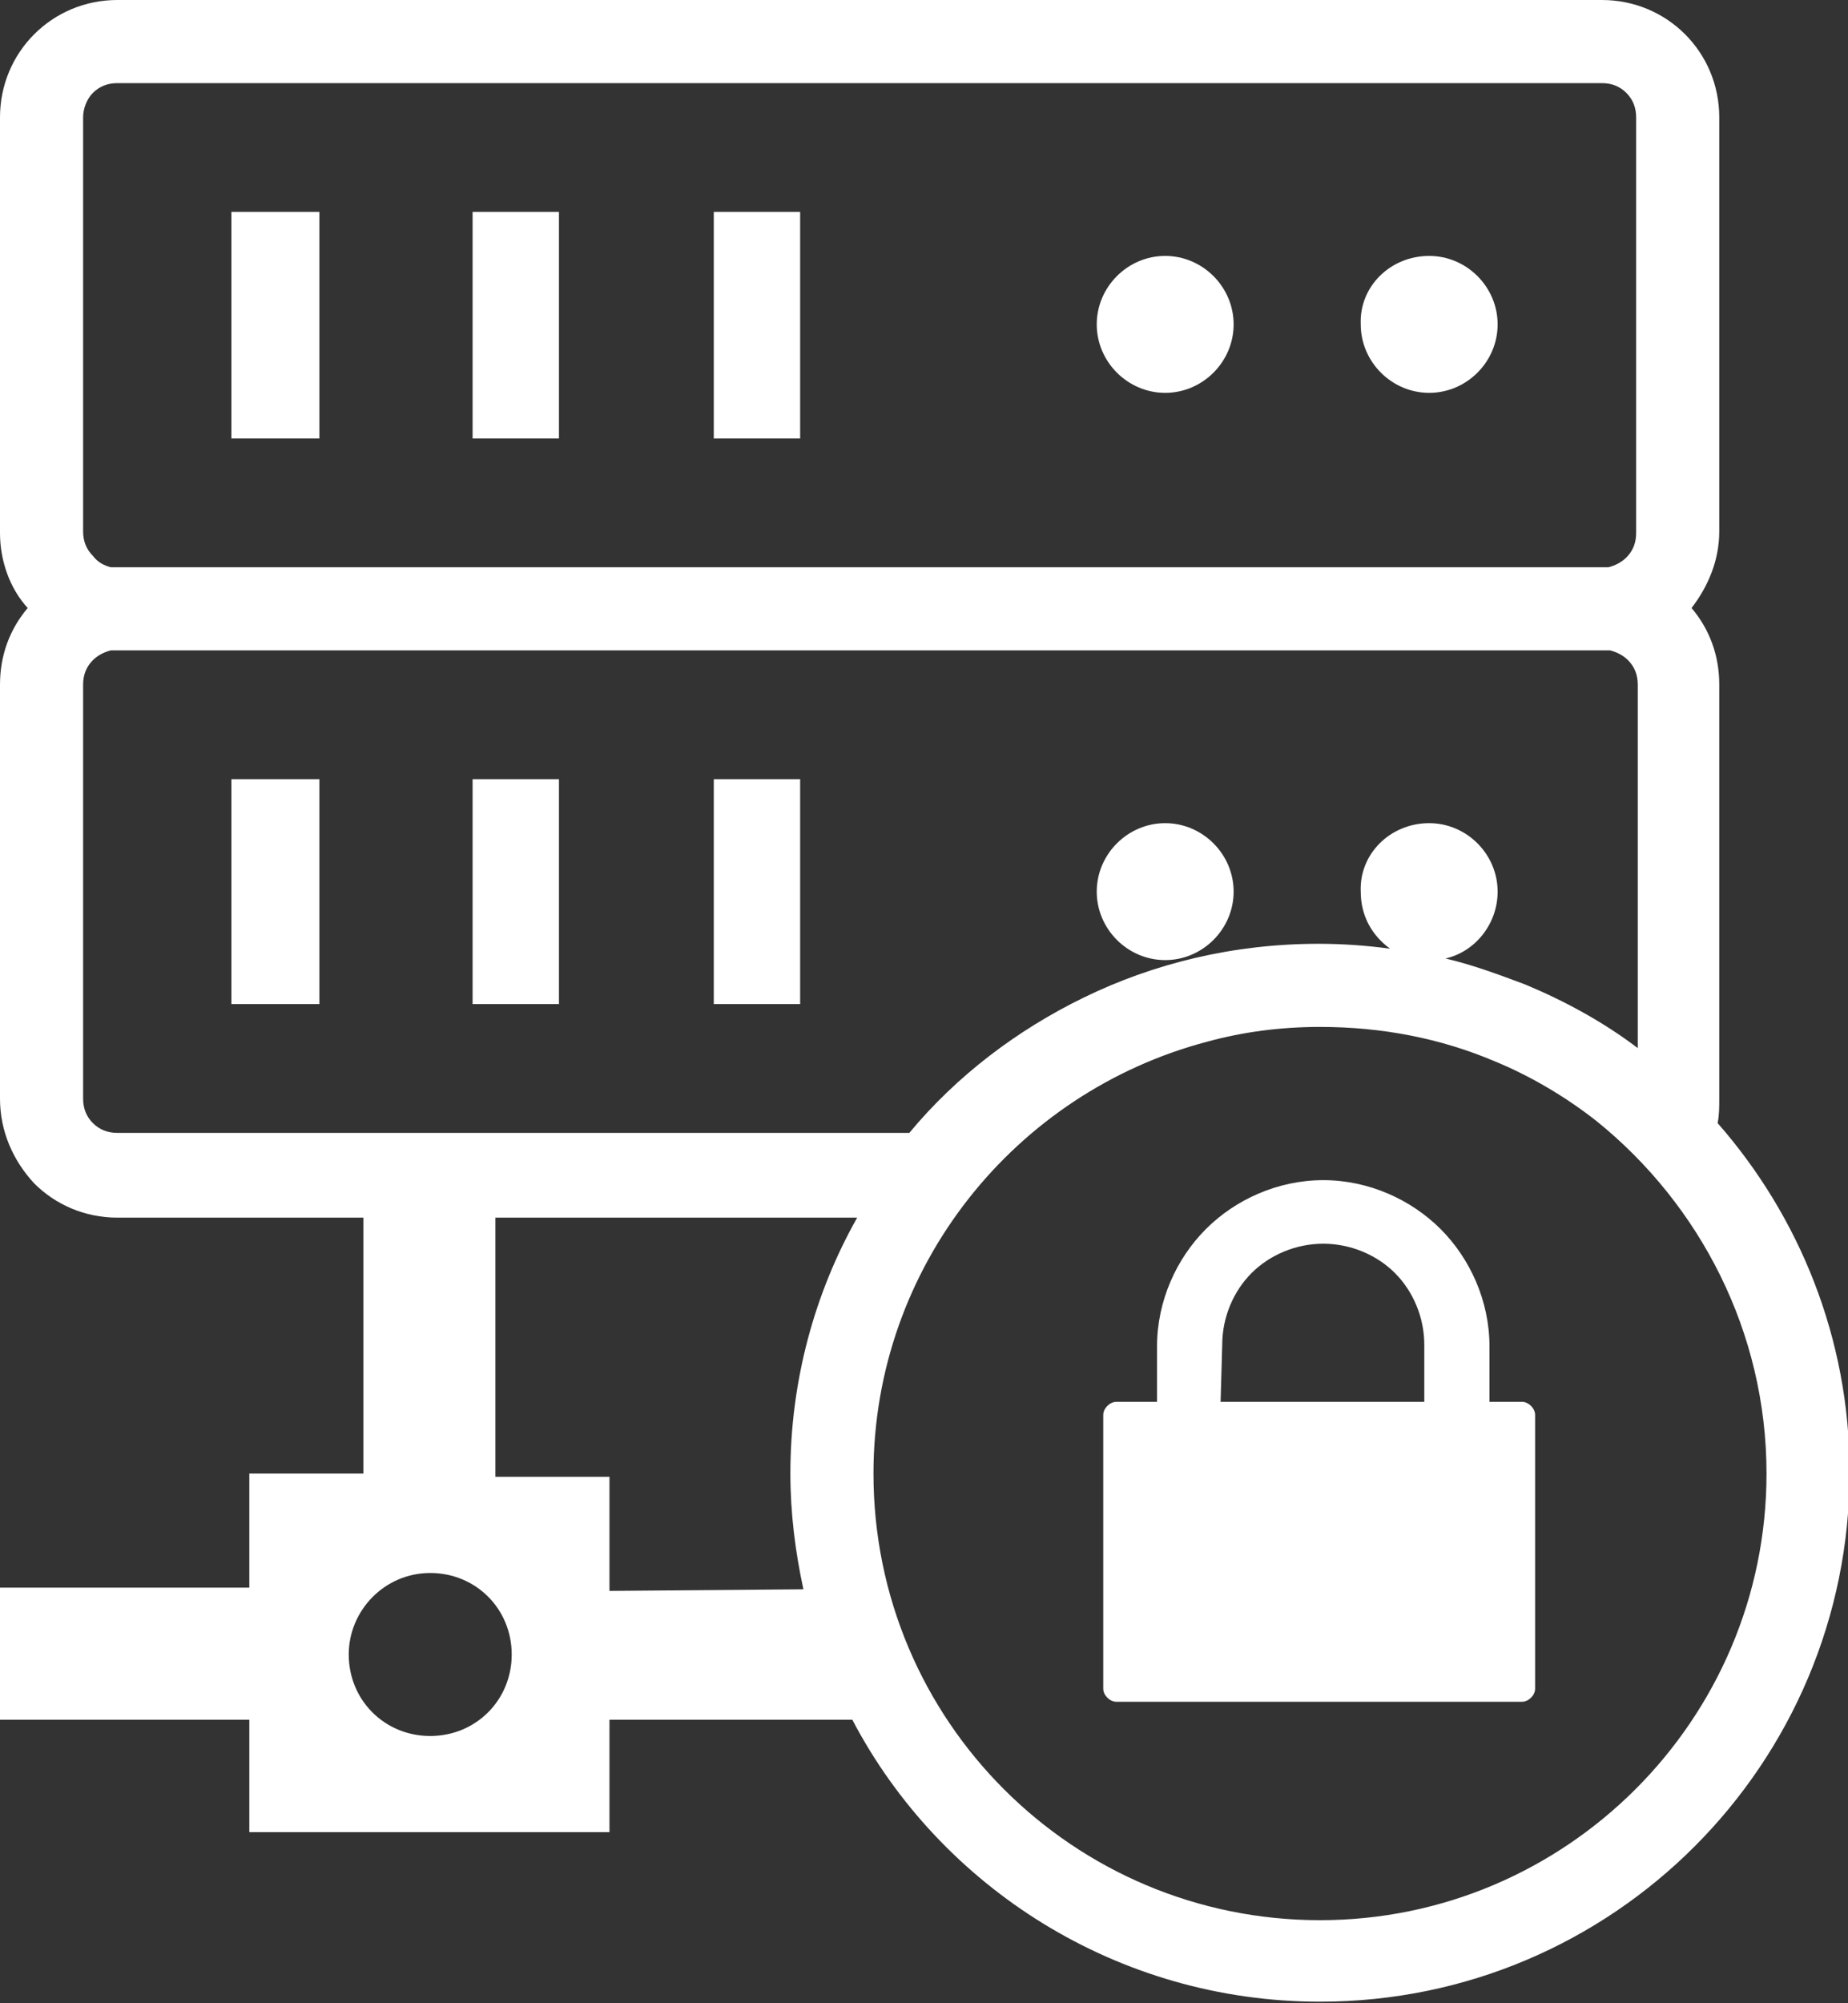 <?xml version="1.0" encoding="UTF-8"?> <svg xmlns="http://www.w3.org/2000/svg" xmlns:xlink="http://www.w3.org/1999/xlink" version="1.1" id="Layer_1" x="0px" y="0px" viewBox="0 0 113.4 122.9" style="enable-background:new 0 0 113.4 122.9;" xml:space="preserve"><rect x="0" y="0" width="113.4" height="122.9" fill="#333333" stroke="none"/> <style type="text/css"> .st0{fill-rule:evenodd;clip-rule:evenodd;fill:#FFFFFF;} </style> <g> <path class="st0" d="M105.4,68.9c5,5.7,8.1,13.2,8.1,21.4c0,17.9-14.5,32.5-32.5,32.5c-12.4,0-23.3-7-28.7-17.3H37.4v6.9H15.3v-6.9 H0v-8.1h15.3v-7h7V74.7H7.2c-2,0-3.8-0.8-5.1-2.1C0.8,71.2,0,69.4,0,67.4V42c0-1.8,0.6-3.4,1.7-4.7C0.6,36.1,0,34.4,0,32.7V7.2 c0-2,0.8-3.8,2.1-5.1C3.4,0.8,5.2,0,7.2,0h91.1c2,0,3.8,0.8,5.1,2.1s2.1,3.1,2.1,5.1v25.4c0,1.8-0.7,3.4-1.7,4.7 c1.1,1.3,1.7,2.9,1.7,4.7v25.4C105.5,67.9,105.5,68.4,105.4,68.9L105.4,68.9z M68.5,86H71v-3.4c0-2.8,1.2-5.4,3-7.2l0,0 c1.8-1.8,4.4-3,7.2-3s5.4,1.2,7.2,3l0,0c1.8,1.8,3,4.4,3,7.2V86h2c0.4,0,0.8,0.4,0.8,0.8v16.8c0,0.4-0.4,0.8-0.8,0.8H68.5 c-0.4,0-0.8-0.4-0.8-0.8V86.8C67.7,86.4,68.1,86,68.5,86L68.5,86z M74.9,86h12.5v-3.5c0-1.7-0.7-3.3-1.8-4.4l0,0 c-1.1-1.1-2.7-1.8-4.4-1.8s-3.3,0.7-4.4,1.8c-1.1,1.1-1.8,2.7-1.8,4.4L74.9,86L74.9,86L74.9,86z M49.3,97.5 c-0.5-2.3-0.8-4.7-0.8-7.1c0-5.7,1.5-11.1,4.1-15.7H30.4v15.9h7v7L49.3,97.5L49.3,97.5z M26.4,96.5c2.8,0,5,2.2,5,5s-2.2,5-5,5 s-5-2.2-5-5C21.4,98.8,23.6,96.5,26.4,96.5L26.4,96.5z M14.2,13h5.4v13.9h-5.4V13L14.2,13z M87.7,50.5c2.3,0,4.2,1.9,4.2,4.2 c0,2-1.4,3.7-3.2,4.1c1.7,0.4,3.3,1,4.9,1.6c2.4,1,4.8,2.3,6.9,3.9V42c0-0.6-0.2-1.1-0.6-1.5c-0.3-0.3-0.7-0.5-1.1-0.6 c-0.1,0-0.3,0-0.4,0H7.2c-0.1,0-0.3,0-0.4,0C6.4,40,6,40.2,5.7,40.5c-0.4,0.4-0.6,0.9-0.6,1.5v25.4c0,0.6,0.2,1.1,0.6,1.5 c0.4,0.4,0.9,0.6,1.5,0.6h48.6c2.9-3.5,6.6-6.3,10.7-8.3c4.3-2.1,9.2-3.3,14.4-3.3c1.5,0,2.9,0.1,4.4,0.3c-1.1-0.8-1.8-2-1.8-3.5 C83.4,52.4,85.3,50.5,87.7,50.5L87.7,50.5z M71.5,50.5c2.3,0,4.2,1.9,4.2,4.2c0,2.3-1.9,4.2-4.2,4.2s-4.2-1.9-4.2-4.2 S69.2,50.5,71.5,50.5L71.5,50.5z M43.8,47.8h5.3v13.8h-5.3V47.8L43.8,47.8z M29,47.8h5.3v13.8H29L29,47.8L29,47.8z M14.2,47.8h5.4 v13.8h-5.4V47.8L14.2,47.8z M87.7,15.7c2.3,0,4.2,1.9,4.2,4.2s-1.9,4.2-4.2,4.2s-4.2-1.9-4.2-4.2C83.4,17.6,85.3,15.7,87.7,15.7 L87.7,15.7z M71.5,15.7c2.3,0,4.2,1.9,4.2,4.2s-1.9,4.2-4.2,4.2s-4.2-1.9-4.2-4.2S69.2,15.7,71.5,15.7L71.5,15.7z M43.8,13h5.3 v13.9h-5.3V13L43.8,13z M29,13h5.3v13.9H29L29,13L29,13z M6.8,34.8c0.1,0,0.3,0,0.4,0h91.1c0.1,0,0.3,0,0.4,0 c0.4-0.1,0.8-0.3,1.1-0.6c0.4-0.4,0.6-0.9,0.6-1.5V7.2c0-0.6-0.2-1.1-0.6-1.5c-0.4-0.4-0.9-0.6-1.5-0.6H7.2c-0.6,0-1.1,0.2-1.5,0.6 C5.3,6.1,5.1,6.7,5.1,7.2v25.4c0,0.6,0.2,1.1,0.6,1.5C6,34.5,6.4,34.7,6.8,34.8L6.8,34.8z M98,68.8c-1.9-1.5-4.1-2.8-6.3-3.7 c-3.3-1.4-6.9-2.1-10.7-2.1c-2.4,0-4.7,0.3-6.9,0.9c-11.8,3.1-20.5,13.8-20.5,26.5c0,15.2,12.3,27.4,27.4,27.4s27.4-12.3,27.4-27.4 C108.4,81.7,104.3,73.9,98,68.8L98,68.8z"></path> </g> </svg> 